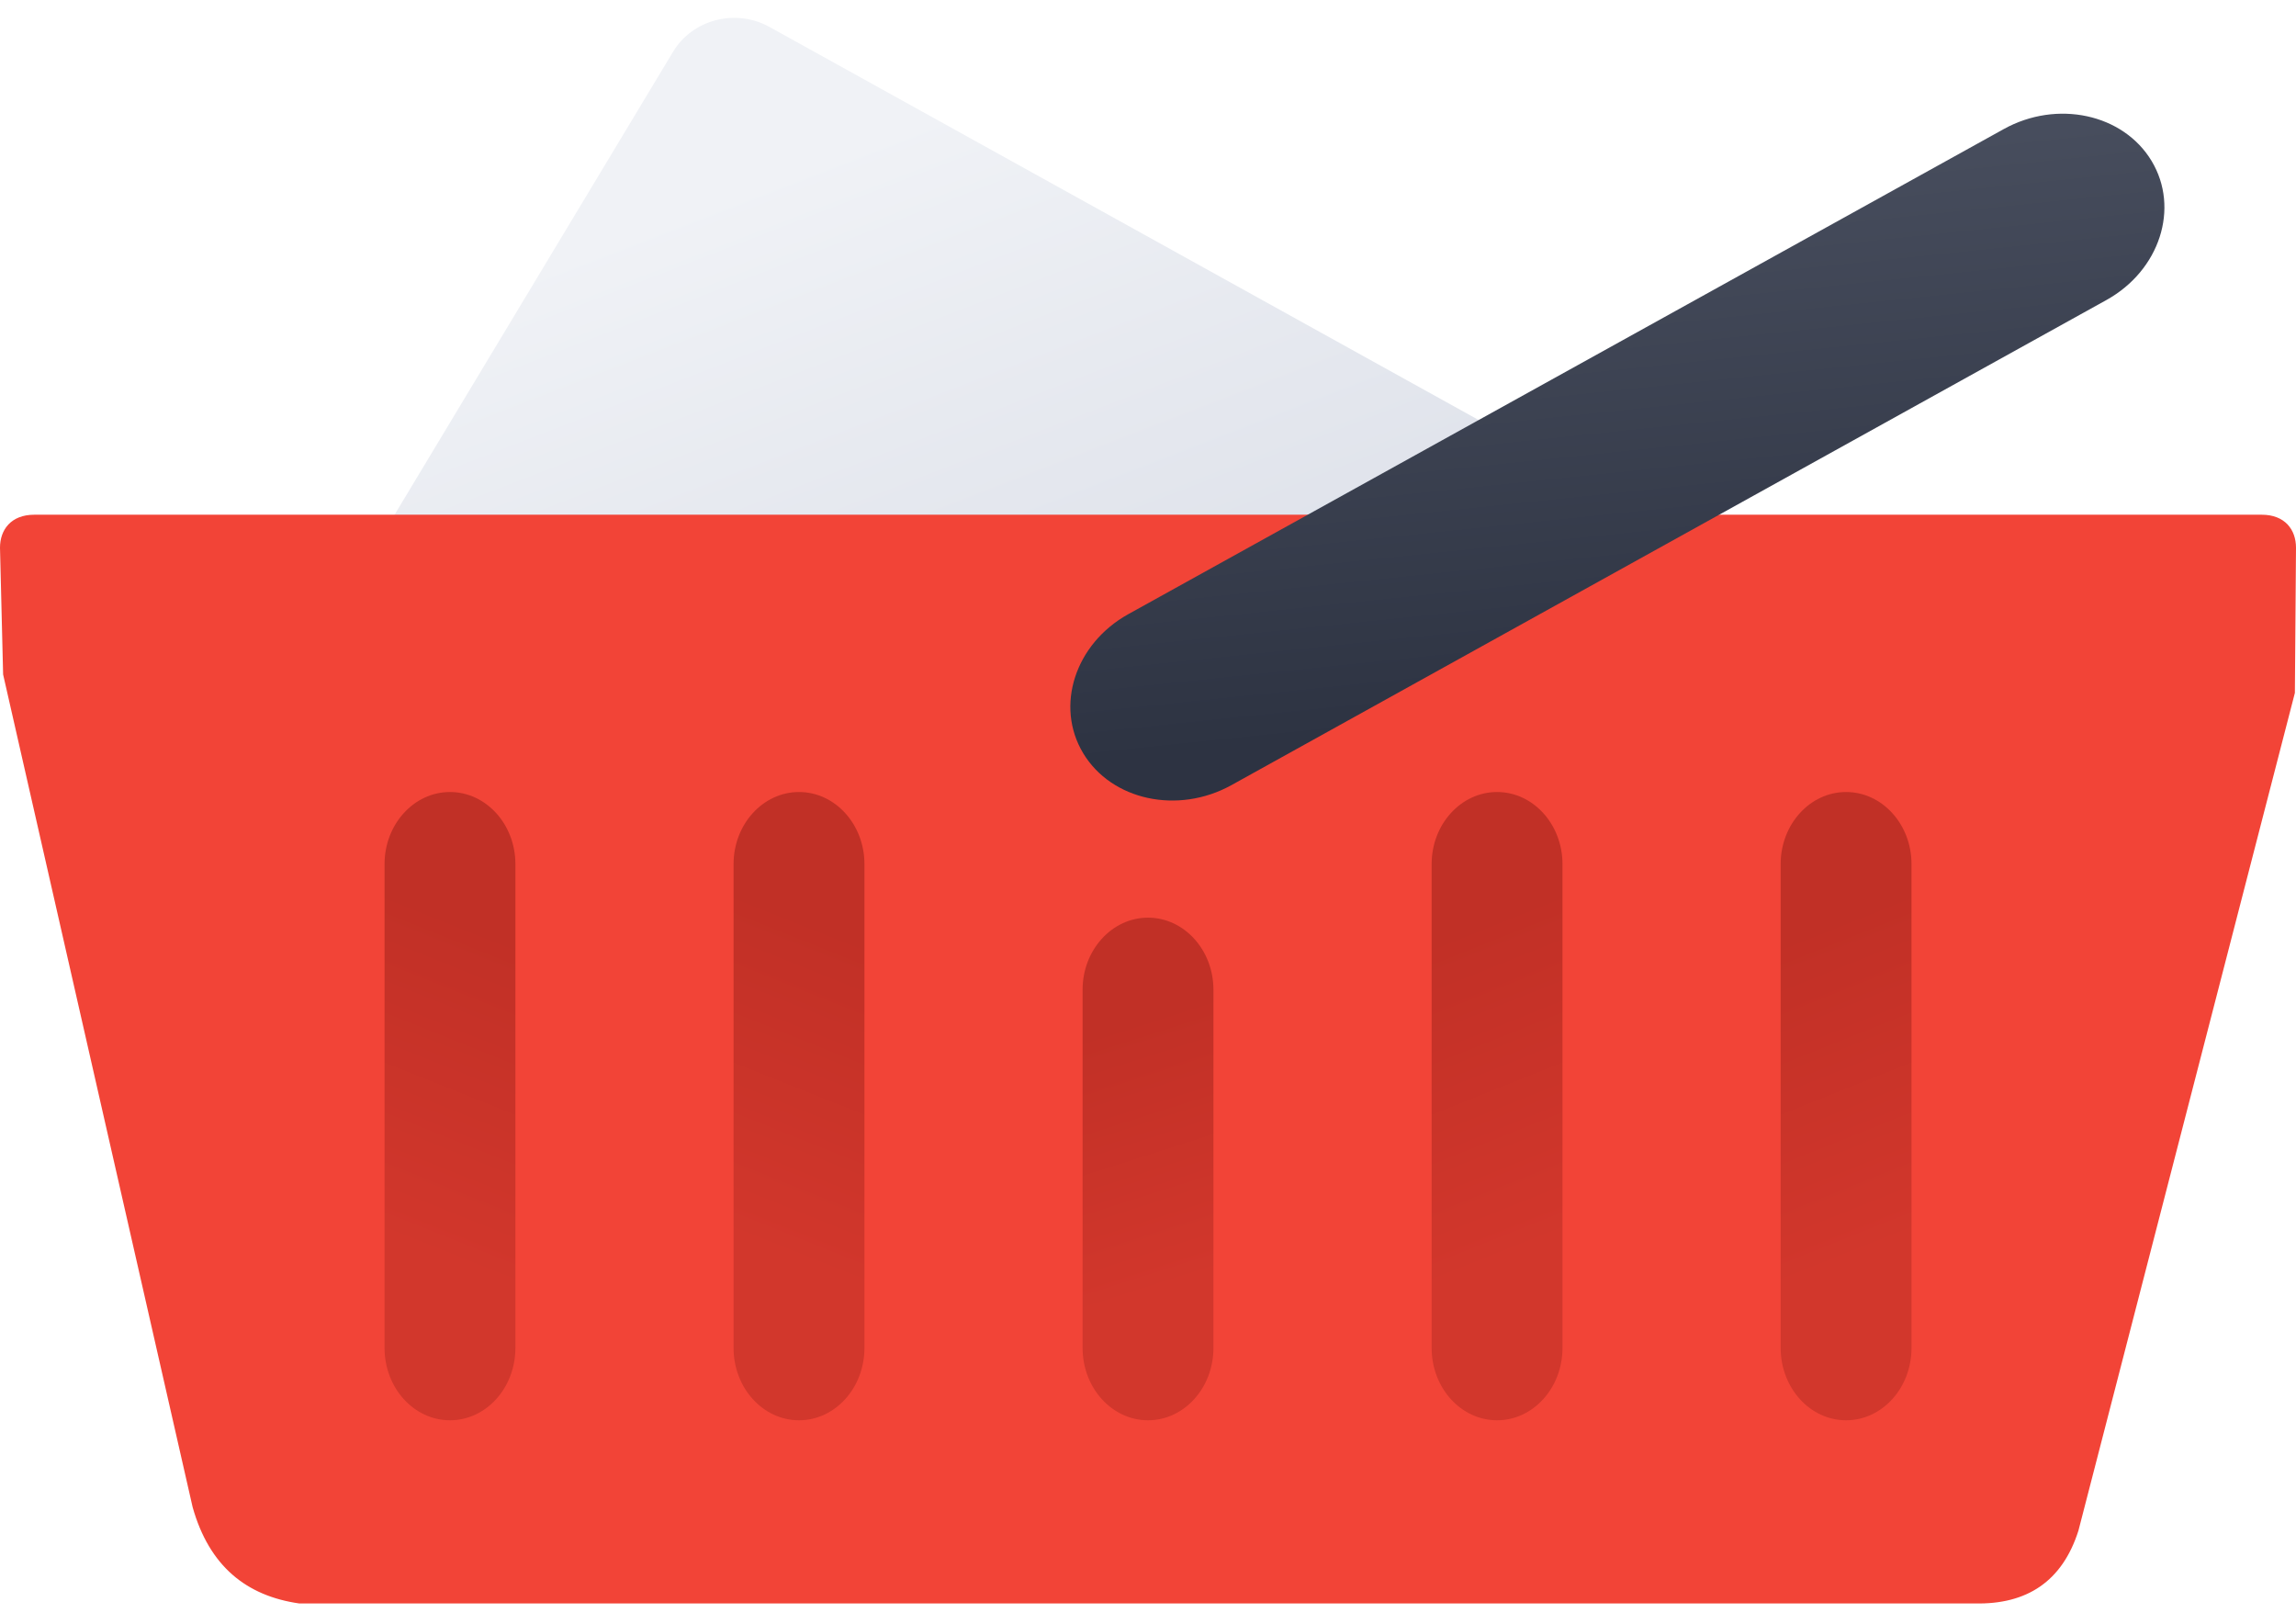 <svg width="84" height="59" viewBox="0 0 84 59" fill="none" xmlns="http://www.w3.org/2000/svg">
<g clip-path="url(#clip0_1588_6747)">
<path fill-rule="evenodd" clip-rule="evenodd" d="M21.72 31.463L12.793 26.509C11.559 25.825 11.135 24.313 11.848 23.129L24.624 1.894C25.337 0.709 26.916 0.301 28.151 0.985L64.939 21.372C66.173 22.056 66.595 23.568 65.883 24.753L61.848 31.463H21.72Z" fill="url(#paint0_linear_1588_6747)"/>
<path fill-rule="evenodd" clip-rule="evenodd" d="M10.944 58.652C9.02 58.376 7.656 57.294 7.047 55.128L0.114 24.671L0 20.034C0 19.38 0.401 18.828 1.254 18.828H82.746C83.599 18.828 84 19.38 84 20.034L83.959 25.345L76.041 55.986C75.451 57.845 74.156 58.693 72.257 58.652H10.944Z" fill="#F24437"/>
<path fill-rule="evenodd" clip-rule="evenodd" d="M73.305 4.723L41.28 22.465C39.33 23.547 38.591 25.825 39.628 27.551C40.667 29.277 43.092 29.798 45.04 28.726L77.065 10.974C79.015 9.892 79.754 7.614 78.717 5.888C77.678 4.162 75.253 3.641 73.305 4.723Z" fill="url(#paint1_linear_1588_6747)"/>
<path fill-rule="evenodd" clip-rule="evenodd" d="M39.607 36.202V49.306C39.607 50.767 40.68 51.952 42 51.952H42.001C43.322 51.952 44.394 50.767 44.394 49.306V36.202C44.394 34.752 43.322 33.567 42.001 33.567H42C40.68 33.567 39.607 34.752 39.607 36.202Z" fill="url(#paint2_linear_1588_6747)"/>
<path fill-rule="evenodd" clip-rule="evenodd" d="M52.377 31.606V49.306C52.377 50.767 53.449 51.952 54.77 51.952H54.771C56.091 51.952 57.164 50.767 57.164 49.306V31.606C57.164 30.155 56.091 28.971 54.771 28.971H54.77C53.449 28.971 52.377 30.155 52.377 31.606Z" fill="url(#paint3_linear_1588_6747)"/>
<path fill-rule="evenodd" clip-rule="evenodd" d="M65.146 31.606V49.306C65.146 50.767 66.219 51.952 67.539 51.952H67.54C68.861 51.952 69.933 50.767 69.933 49.306V31.606C69.933 30.155 68.861 28.971 67.54 28.971H67.539C66.219 28.971 65.146 30.155 65.146 31.606Z" fill="url(#paint4_linear_1588_6747)"/>
<path fill-rule="evenodd" clip-rule="evenodd" d="M31.626 31.606V49.306C31.626 50.767 30.553 51.952 29.233 51.952H29.232C27.911 51.952 26.838 50.767 26.838 49.306V31.606C26.838 30.155 27.911 28.971 29.232 28.971H29.233C30.553 28.971 31.626 30.155 31.626 31.606Z" fill="url(#paint5_linear_1588_6747)"/>
<path fill-rule="evenodd" clip-rule="evenodd" d="M18.856 31.606V49.306C18.856 50.767 17.784 51.952 16.463 51.952H16.462C15.142 51.952 14.069 50.767 14.069 49.306V31.606C14.069 30.155 15.142 28.971 16.462 28.971H16.463C17.784 28.971 18.856 30.155 18.856 31.606Z" fill="url(#paint6_linear_1588_6747)"/>
</g>
<defs>
<linearGradient id="paint0_linear_1588_6747" x1="49.105" y1="28.857" x2="38.817" y2="2.268" gradientUnits="userSpaceOnUse">
<stop stop-color="#D8DCE6"/>
<stop offset="1" stop-color="#F0F2F6"/>
</linearGradient>
<linearGradient id="paint1_linear_1588_6747" x1="63.416" y1="4.458" x2="65.583" y2="25.235" gradientUnits="userSpaceOnUse">
<stop stop-color="#494F5F"/>
<stop offset="1" stop-color="#2D3342"/>
</linearGradient>
<linearGradient id="paint2_linear_1588_6747" x1="45.991" y1="35.865" x2="48.955" y2="45.13" gradientUnits="userSpaceOnUse">
<stop stop-color="#C13026"/>
<stop offset="1" stop-color="#D2372C"/>
</linearGradient>
<linearGradient id="paint3_linear_1588_6747" x1="58.76" y1="31.841" x2="63.161" y2="42.848" gradientUnits="userSpaceOnUse">
<stop stop-color="#C13026"/>
<stop offset="1" stop-color="#D2372C"/>
</linearGradient>
<linearGradient id="paint4_linear_1588_6747" x1="71.53" y1="31.841" x2="75.931" y2="42.848" gradientUnits="userSpaceOnUse">
<stop stop-color="#C13026"/>
<stop offset="1" stop-color="#D2372C"/>
</linearGradient>
<linearGradient id="paint5_linear_1588_6747" x1="25.242" y1="31.841" x2="20.841" y2="42.848" gradientUnits="userSpaceOnUse">
<stop stop-color="#C13026"/>
<stop offset="1" stop-color="#D2372C"/>
</linearGradient>
<linearGradient id="paint6_linear_1588_6747" x1="12.473" y1="31.841" x2="8.071" y2="42.848" gradientUnits="userSpaceOnUse">
<stop stop-color="#C13026"/>
<stop offset="1" stop-color="#D2372C"/>
</linearGradient>
<clipPath id="clip0_1588_6747">
<rect width="84" height="58" fill="white" transform="matrix(1 0 0 -1 0 58.653)"/>
</clipPath>
</defs>
</svg>
